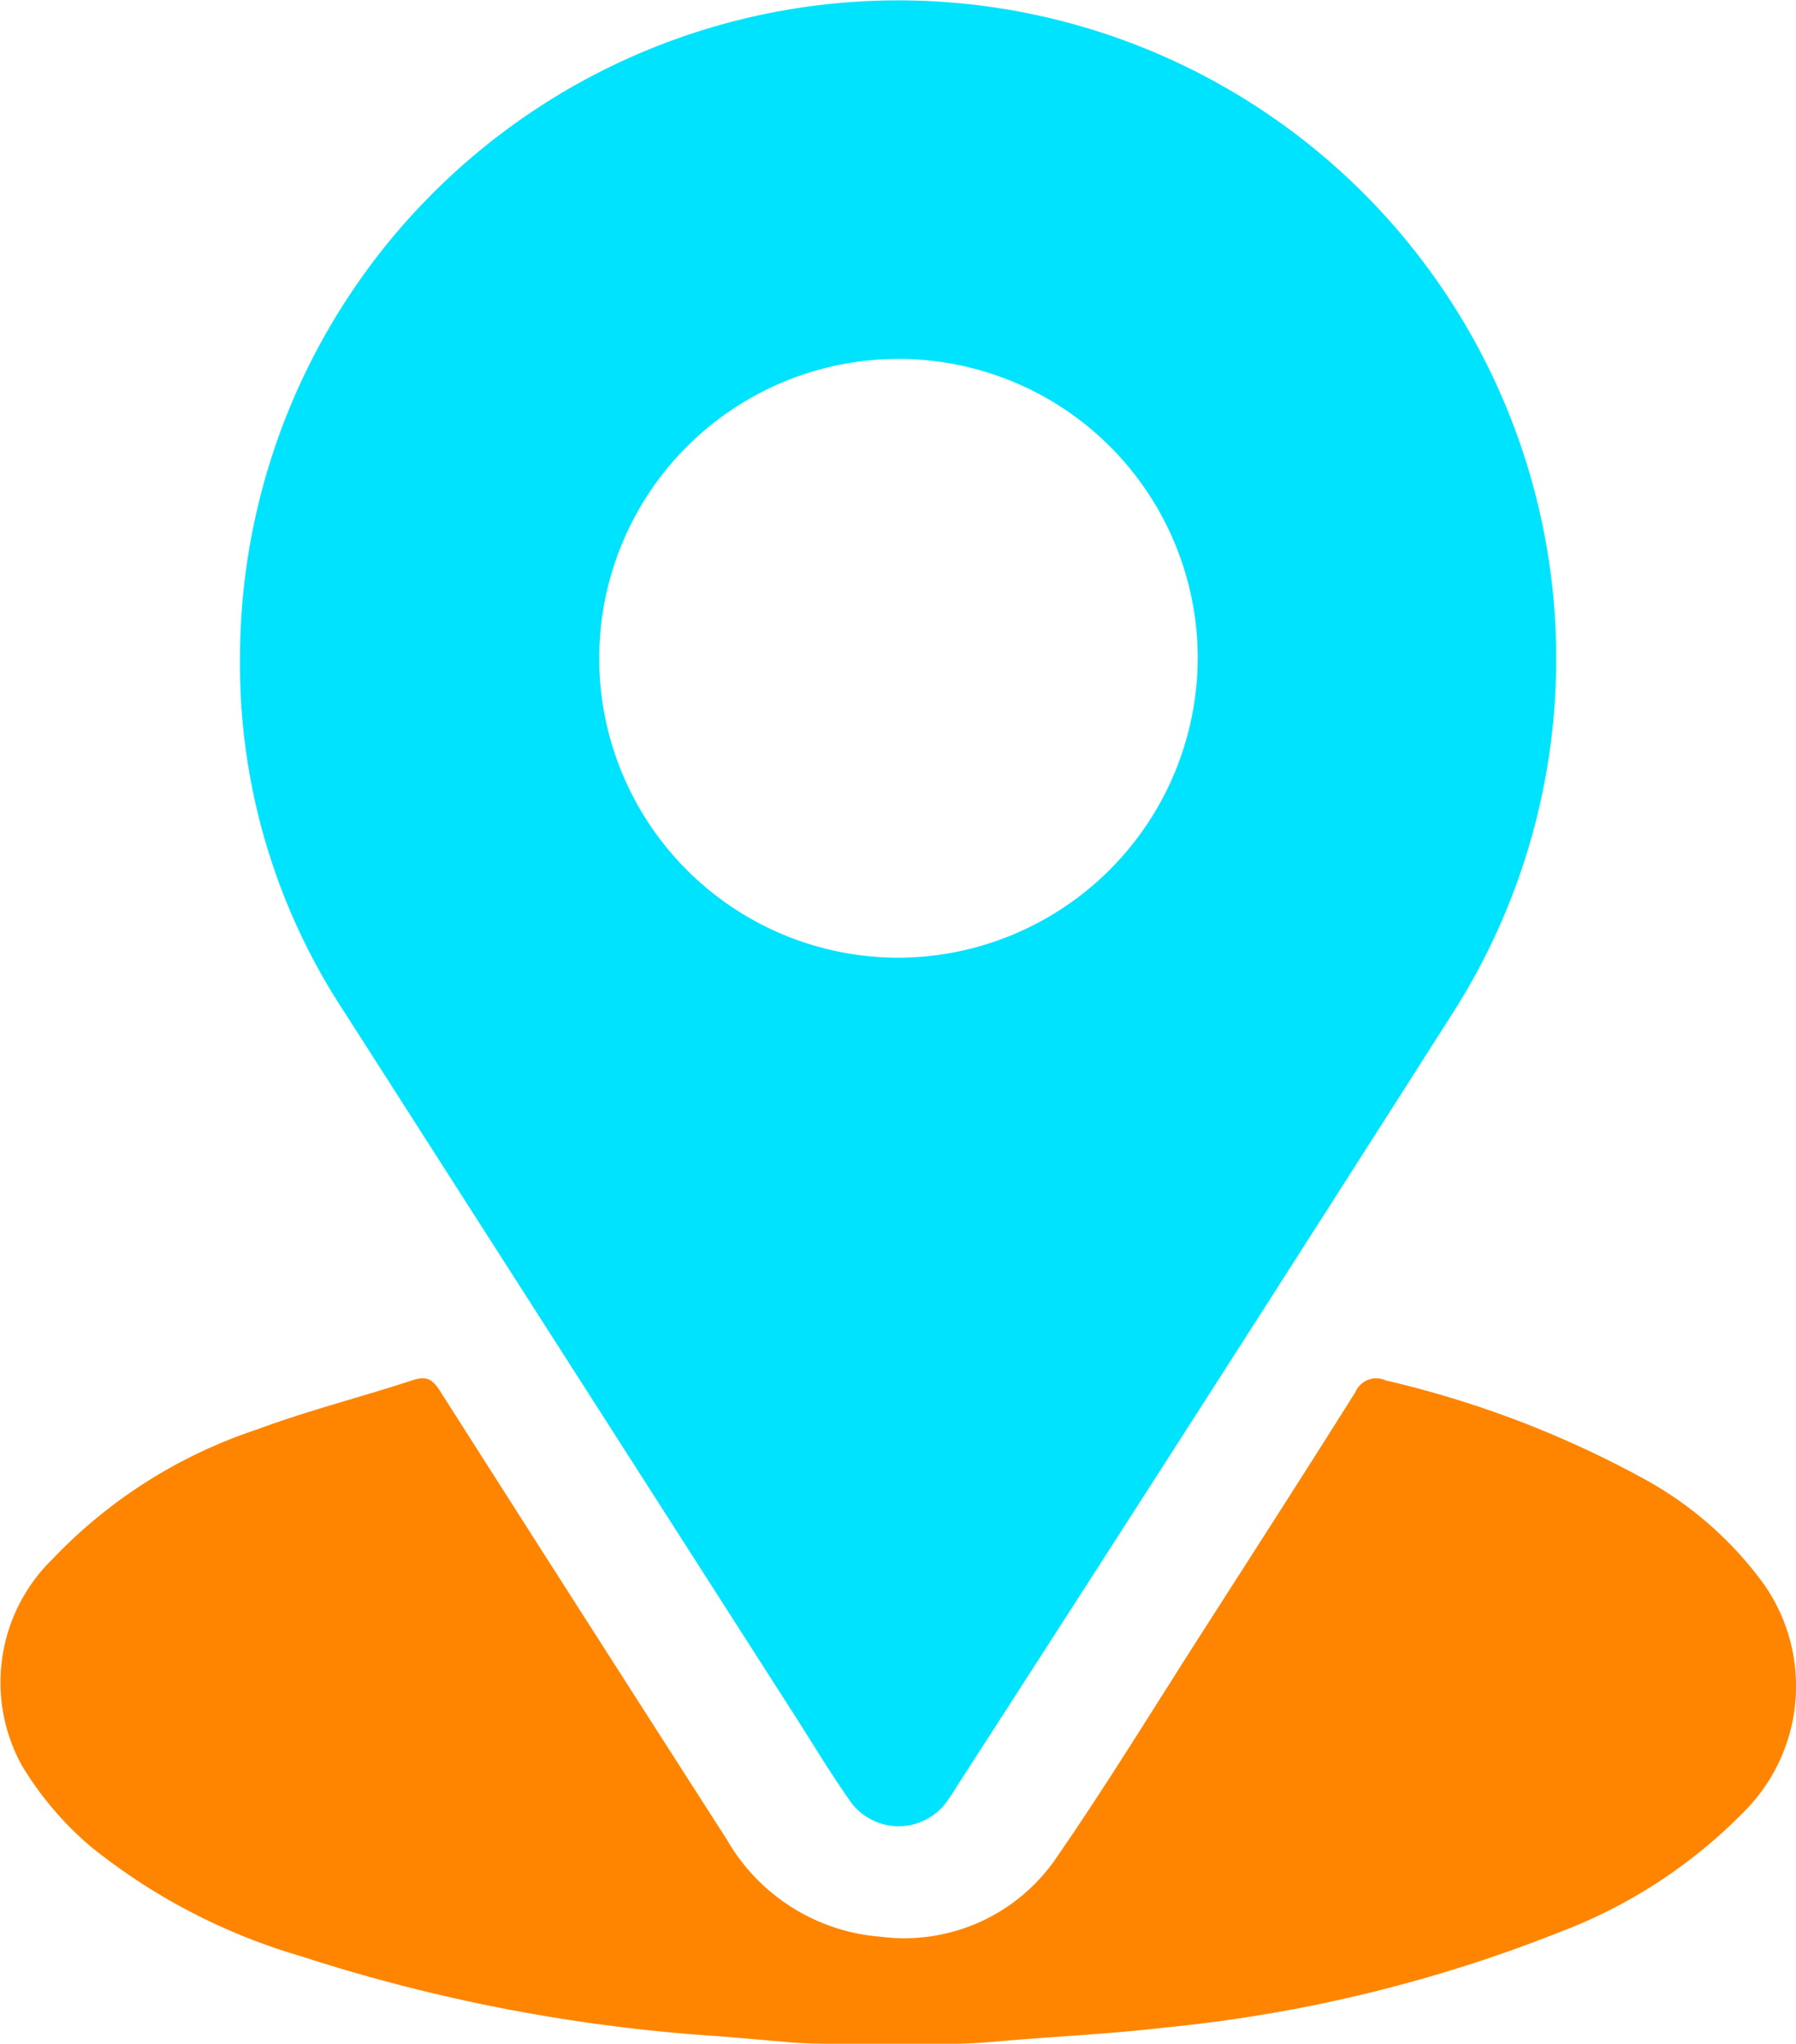 <svg xmlns="http://www.w3.org/2000/svg" width="50.514" height="57.458" viewBox="0 0 50.514 57.458"><g transform="translate(-503.446 -179.888)"><path d="M526.693,474.24q-.559,0-1.116-.048c-.649-.057-1.3-.114-1.948-.166a48.2,48.2,0,0,1-11.747-2.256,17,17,0,0,1-5.875-3.066,9.227,9.227,0,0,1-1.944-2.284,4.836,4.836,0,0,1,.854-5.8,14.024,14.024,0,0,1,5.769-3.654c1.432-.533,2.922-.906,4.375-1.384.387-.127.555-.015.757.3q4.023,6.313,8.068,12.612a5.475,5.475,0,0,0,4.33,2.737,5.178,5.178,0,0,0,4.963-2.251c1.422-2.06,2.729-4.2,4.081-6.308,1.443-2.25,2.892-4.5,4.312-6.76a.636.636,0,0,1,.853-.32,28.49,28.49,0,0,1,7.253,2.763A10.235,10.235,0,0,1,553,461.242a4.989,4.989,0,0,1-.462,6.434,14.361,14.361,0,0,1-5.205,3.418,40.87,40.87,0,0,1-11.072,2.685c-1.484.175-2.98.247-4.47.371h0c-.505.044-1.01.09-1.517.09Z" transform="translate(0 -236.894)" fill="#ff8500"/><path d="M551.446,198.46a18.5,18.5,0,0,1,5.384-13.1,18.508,18.508,0,0,1,28.7,23.049q-6.9,10.827-13.868,21.616c-.091.142-.175.288-.274.423a1.673,1.673,0,0,1-2.833,0c-.515-.734-.977-1.5-1.461-2.26q-6.384-9.962-12.763-19.926A17.732,17.732,0,0,1,551.446,198.46Zm26.938-.065a8.417,8.417,0,1,0-8.429,8.418A8.445,8.445,0,0,0,578.383,198.395Z" transform="translate(-41.25)" fill="#00e3fe"/></g></svg>
